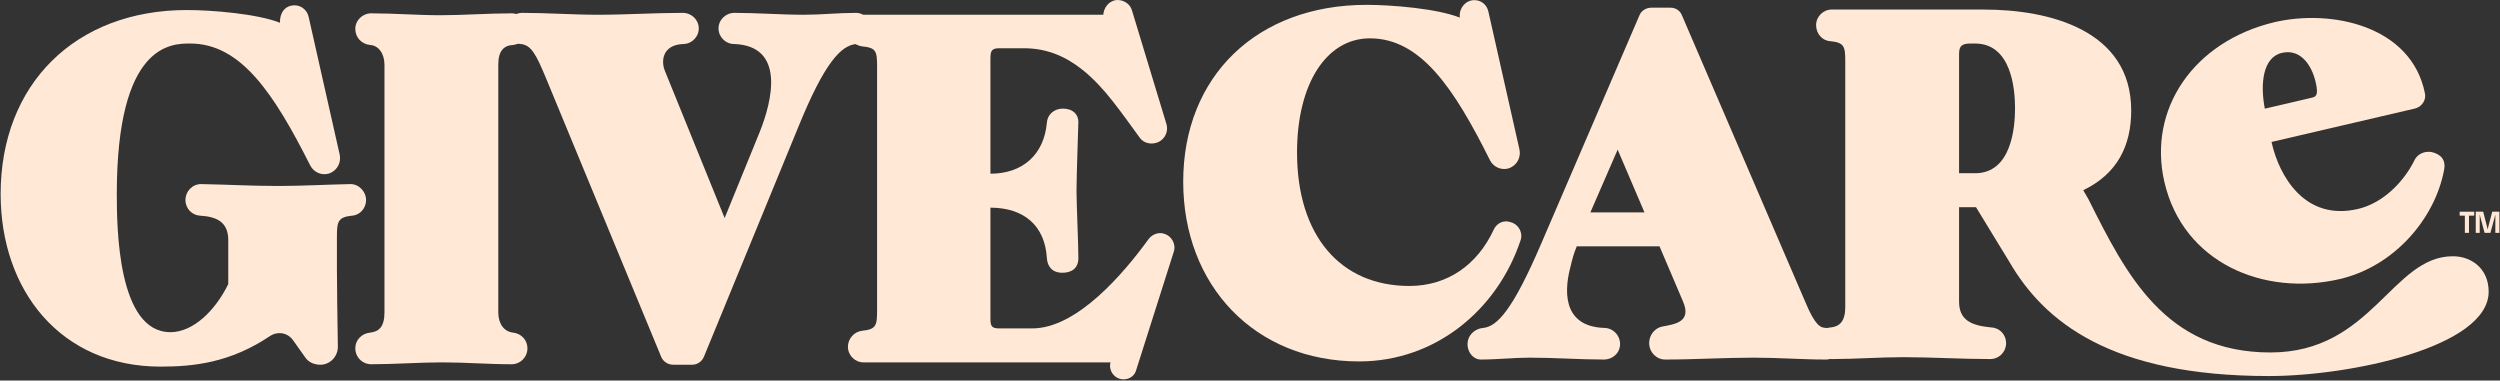 <svg width="992" height="151" viewBox="0 0 992 151" fill="none" xmlns="http://www.w3.org/2000/svg">
<rect x="0" y="0" width="992" height="151" fill="#333333" stroke="none"/>
<g clip-path="url(#clip0_1574_60)">
<path d="M139.101 73.043C142.46 73.043 145.259 76.037 145.259 79.406C145.259 82.588 142.833 85.395 139.661 85.582C134.248 86.144 133.689 87.828 133.689 93.63V106.731C133.689 112.72 133.875 126.57 134.062 137.612C134.062 141.542 130.889 144.724 127.157 144.724C124.731 144.724 122.491 143.788 121.185 141.917L116.146 134.805C114.839 133.12 112.973 132.185 110.92 132.185C109.614 132.185 108.308 132.559 107.188 133.307C91.325 143.975 76.768 145.473 63.704 145.473C23.953 145.473 0.252 115.153 0.252 76.973C0.252 33.366 29.925 3.982 74.155 3.982C84.046 3.982 102.149 5.479 111.107 9.035C110.92 5.292 112.973 2.11 116.892 2.11C119.505 2.11 121.931 3.982 122.491 6.789L134.808 61.439C135.368 64.247 134.062 67.054 131.636 68.364C130.703 68.925 129.769 69.113 128.65 69.113C126.41 69.113 124.171 67.803 123.051 65.557C108.681 37.109 95.617 17.27 75.462 17.27C67.997 17.27 46.348 17.27 46.348 76.973C46.348 90.448 46.721 131.81 67.623 131.81C76.581 131.81 85.353 123.388 90.578 112.72V95.315C90.578 88.016 85.913 85.957 79.381 85.582C76.208 85.395 73.595 82.775 73.595 79.406C73.595 75.85 76.395 73.043 79.754 73.043C90.018 73.23 100.096 73.792 110.36 73.792C119.878 73.792 129.583 73.23 139.101 73.043Z" fill="#FFE8D6"/>
<path d="M203.692 131.997C206.864 132.372 209.29 134.992 209.29 138.174C209.29 141.73 206.491 144.537 202.945 144.537C193.801 144.537 184.843 143.788 175.511 143.788C166.18 143.788 156.662 144.537 147.331 144.537C143.785 144.537 140.986 141.73 140.986 138.174C140.986 134.992 143.412 132.372 146.771 131.997C150.317 131.623 152.557 129.751 152.557 123.95V25.692C152.557 21.388 150.317 18.019 146.771 17.832C143.412 17.457 140.986 14.837 140.986 11.468C140.986 8.1 143.785 5.292 147.331 5.292C156.476 5.292 165.62 6.041 174.765 6.041C184.096 6.041 193.614 5.292 202.945 5.292C206.491 5.292 209.29 8.1 209.29 11.468C209.29 14.837 206.864 17.457 203.692 17.832C199.959 18.019 197.72 20.078 197.72 25.692V123.95C197.72 128.441 199.959 131.623 203.692 131.997Z" fill="#FFE8D6"/>
<path d="M339.604 5.105C342.963 5.105 345.576 7.912 345.576 11.281C345.576 14.65 342.963 17.27 339.791 17.457C333.819 18.019 327.287 24.382 316.463 51.146L279.324 141.542C278.578 143.414 276.712 144.724 274.659 144.724H267.194C264.954 144.724 263.088 143.414 262.341 141.542L216.618 30.933C212.699 21.575 210.833 17.832 206.541 17.457C203.368 17.27 200.942 14.463 200.942 11.281C200.942 7.912 203.741 5.105 207.287 5.105C217.365 5.105 227.256 5.854 237.334 5.854C248.531 5.854 259.729 5.105 270.926 5.105C274.472 5.105 277.271 7.912 277.271 11.281C277.271 14.65 274.472 17.457 271.113 17.457C262.528 17.832 262.341 24.569 263.834 28.125L287.536 86.518L301.346 52.643C306.571 39.729 311.61 18.206 291.268 17.457C287.909 17.457 285.11 14.65 285.11 11.281C285.11 7.912 287.909 5.105 291.455 5.105C300.599 5.105 309.744 5.854 319.075 5.854C325.794 5.854 332.699 5.105 339.604 5.105Z" fill="#FFE8D6"/>
<path d="M461.681 92.694C464.854 93.443 466.72 96.812 465.787 99.806L450.857 146.783C450.297 149.029 448.244 150.526 445.818 150.526C442.459 150.526 439.846 147.344 440.593 143.975L440.779 143.788H342.615C339.256 143.788 336.456 140.981 336.456 137.612C336.456 134.43 338.882 131.623 342.055 131.249C347.654 130.687 348.027 129.19 348.027 123.201C348.027 123.201 348.027 42.536 348.027 26.441C348.027 20.265 347.654 18.955 342.055 18.393C338.882 18.019 336.456 15.211 336.456 12.03C336.456 8.661 339.256 5.854 342.615 5.854H437.793C437.98 3.046 439.846 0.613 442.646 0.052C445.445 -0.323 448.431 1.362 449.178 4.169L462.801 49.087C463.734 51.894 462.428 55.076 459.629 56.386C458.695 56.76 457.762 56.947 457.016 56.947C455.149 56.947 453.283 56.199 452.163 54.514C445.258 45.157 438.353 34.676 429.582 27.751C423.05 22.511 415.585 19.142 406.254 19.142H396.549C393.377 19.142 393.003 20.265 393.003 23.446V68.925C405.881 68.925 414.279 61.252 415.398 48.713C415.585 45.531 418.198 43.098 421.744 43.098C425.849 43.098 427.902 45.531 427.902 48.338C427.902 48.525 427.156 70.61 427.156 75.663C427.156 80.903 427.902 96.999 427.902 102.427C427.902 106.357 425.29 108.228 421.557 108.228C417.078 108.228 415.585 105.234 415.398 102.427C414.652 89.513 406.254 82.401 393.003 82.401V126.195C393.003 129.377 393.377 130.313 396.549 130.313H409.613C427.529 130.313 446.192 108.041 455.709 94.94C456.829 93.443 458.509 92.507 460.375 92.507C460.748 92.507 461.308 92.507 461.681 92.694Z" fill="#FFE8D6"/>
<path d="M599.577 88.203C602.75 89.138 604.43 92.507 603.31 95.502C594.165 122.827 569.717 143.414 539.298 143.414C497.867 143.414 469.5 113.282 469.5 72.107C469.5 30.184 498.8 1.923 542.284 1.923C552.361 1.923 570.277 3.421 579.235 6.977V6.415C579.049 3.046 581.661 0.052 585.021 0.052C587.82 0.052 590.06 1.923 590.619 4.731L602.937 59.38C603.497 62.188 602.19 64.995 599.764 66.305C598.831 66.867 597.898 67.054 596.778 67.054C594.539 67.054 592.299 65.744 591.179 63.498C576.996 35.05 563.745 15.211 543.59 15.211C526.234 15.211 514.663 33.366 514.663 60.503C514.663 93.256 531.646 113.469 559.266 113.469C574.57 113.469 586.327 104.86 592.672 91.197C593.605 89.138 595.472 87.828 597.711 87.828C598.271 87.828 599.018 88.016 599.577 88.203Z" fill="#FFE8D6"/>
<path d="M652.523 84.272L641.886 59.38L631.062 84.272H652.523ZM724.747 130.126C728.106 130.313 730.719 132.933 730.719 136.302C730.719 139.671 727.92 142.665 724.561 142.665C715.043 142.665 705.525 141.917 696.007 141.917C684.25 141.917 672.492 142.665 660.735 142.665C657.189 142.665 654.39 139.671 654.39 136.115C654.39 132.933 656.629 130.126 659.615 129.564C664.467 128.629 671.372 127.88 667.827 119.645L658.495 97.748H625.649C624.53 100.368 623.783 103.175 623.223 105.608C619.864 118.148 621.73 129.751 636.847 130.126C640.393 130.313 643.192 133.495 642.819 137.238C642.446 140.419 639.646 142.665 636.474 142.665C626.769 142.665 616.878 141.917 607.174 141.917C600.642 141.917 594.11 142.665 587.578 142.665C583.846 142.665 581.046 137.986 582.912 133.869C584.032 131.623 586.272 130.313 588.511 130.126C594.11 129.564 600.268 123.014 611.653 96.438L650.471 6.228C651.217 4.169 653.27 3.046 655.323 3.046H662.788C664.841 3.046 666.707 4.169 667.453 6.228L716.349 119.832C720.268 129.19 722.321 130.126 724.747 130.126Z" fill="#FFE8D6"/>
<path d="M777.361 21.388V68.738H783.706C798.076 68.738 799.569 50.771 799.569 42.911C799.569 35.237 798.076 17.27 783.706 17.27H782.026C778.48 17.27 777.361 18.206 777.361 21.388ZM973.317 101.678C980.595 101.678 987.5 106.544 987.5 115.715C987.5 137.799 932.259 149.216 900.346 149.216C837.64 149.216 811.14 127.693 797.329 103.924L784.079 82.214H777.361V119.645C777.361 126.944 782.026 129.19 790.238 129.939C793.597 130.126 796.023 132.933 796.023 136.115C796.023 139.671 793.224 142.478 789.678 142.478C778.294 142.478 766.723 141.729 755.152 141.729C745.821 141.729 736.303 142.478 726.972 142.478C723.426 142.478 720.627 139.671 720.627 136.115C720.627 132.933 723.053 130.126 726.412 129.939C729.958 129.564 732.198 127.506 732.198 121.891V24.382C732.198 18.393 731.824 16.896 726.226 16.334C723.053 16.147 720.627 13.34 720.627 9.971C720.627 6.602 723.426 3.795 726.785 3.795H787.252C813.006 3.795 845.665 11.843 845.665 43.846C845.665 57.696 840.253 68.925 826.63 75.476L828.682 79.032C843.612 108.79 859.102 139.858 900.906 139.858C941.217 139.858 949.055 101.678 973.317 101.678Z" fill="#FFE8D6"/>
<path d="M905.45 20.984C897.814 22.764 896.813 33.373 898.677 43.12L917.039 38.839C918.857 38.415 920.13 38.118 918.868 32.649C917.313 25.903 912.904 19.246 905.45 20.984ZM928.444 110.723C898.266 117.76 866.231 104.288 858.831 72.2C852.145 43.212 870.496 16.454 902.451 8.811C925.358 3.47 956.83 10.348 962.2 36.954C962.831 39.689 960.972 42.428 958.245 43.064L901.341 56.332L901.467 56.879C904.453 69.824 914.545 87.835 935.634 82.918C945.451 80.629 953.699 72.366 958.017 63.674C958.771 61.961 960.421 60.808 962.057 60.426C962.966 60.215 963.917 60.185 964.91 60.338C968.561 61.215 970.604 63.429 969.809 67.457C966.21 86.74 950.079 105.679 928.444 110.723Z" fill="#FFE8D6"/>
<path d="M976 84H981.76V85.572H979.696V92.4H978.052V85.572H976V84Z" fill="#FFE8D6"/>
<path d="M991.762 84V92.4H990.154V85.188L988.198 92.4H985.882L984.262 86.376L983.95 85.116H983.926L983.95 86.412V92.4H982.378V84H985.33L986.806 89.76L987.094 91.02H987.118L987.406 89.76L988.918 84H991.762Z" fill="#FFE8D6"/>
</g>
<defs>
<clipPath id="clip0_1574_60">
<rect width="992" height="151" fill="white"/>
</clipPath>
</defs>
</svg>
